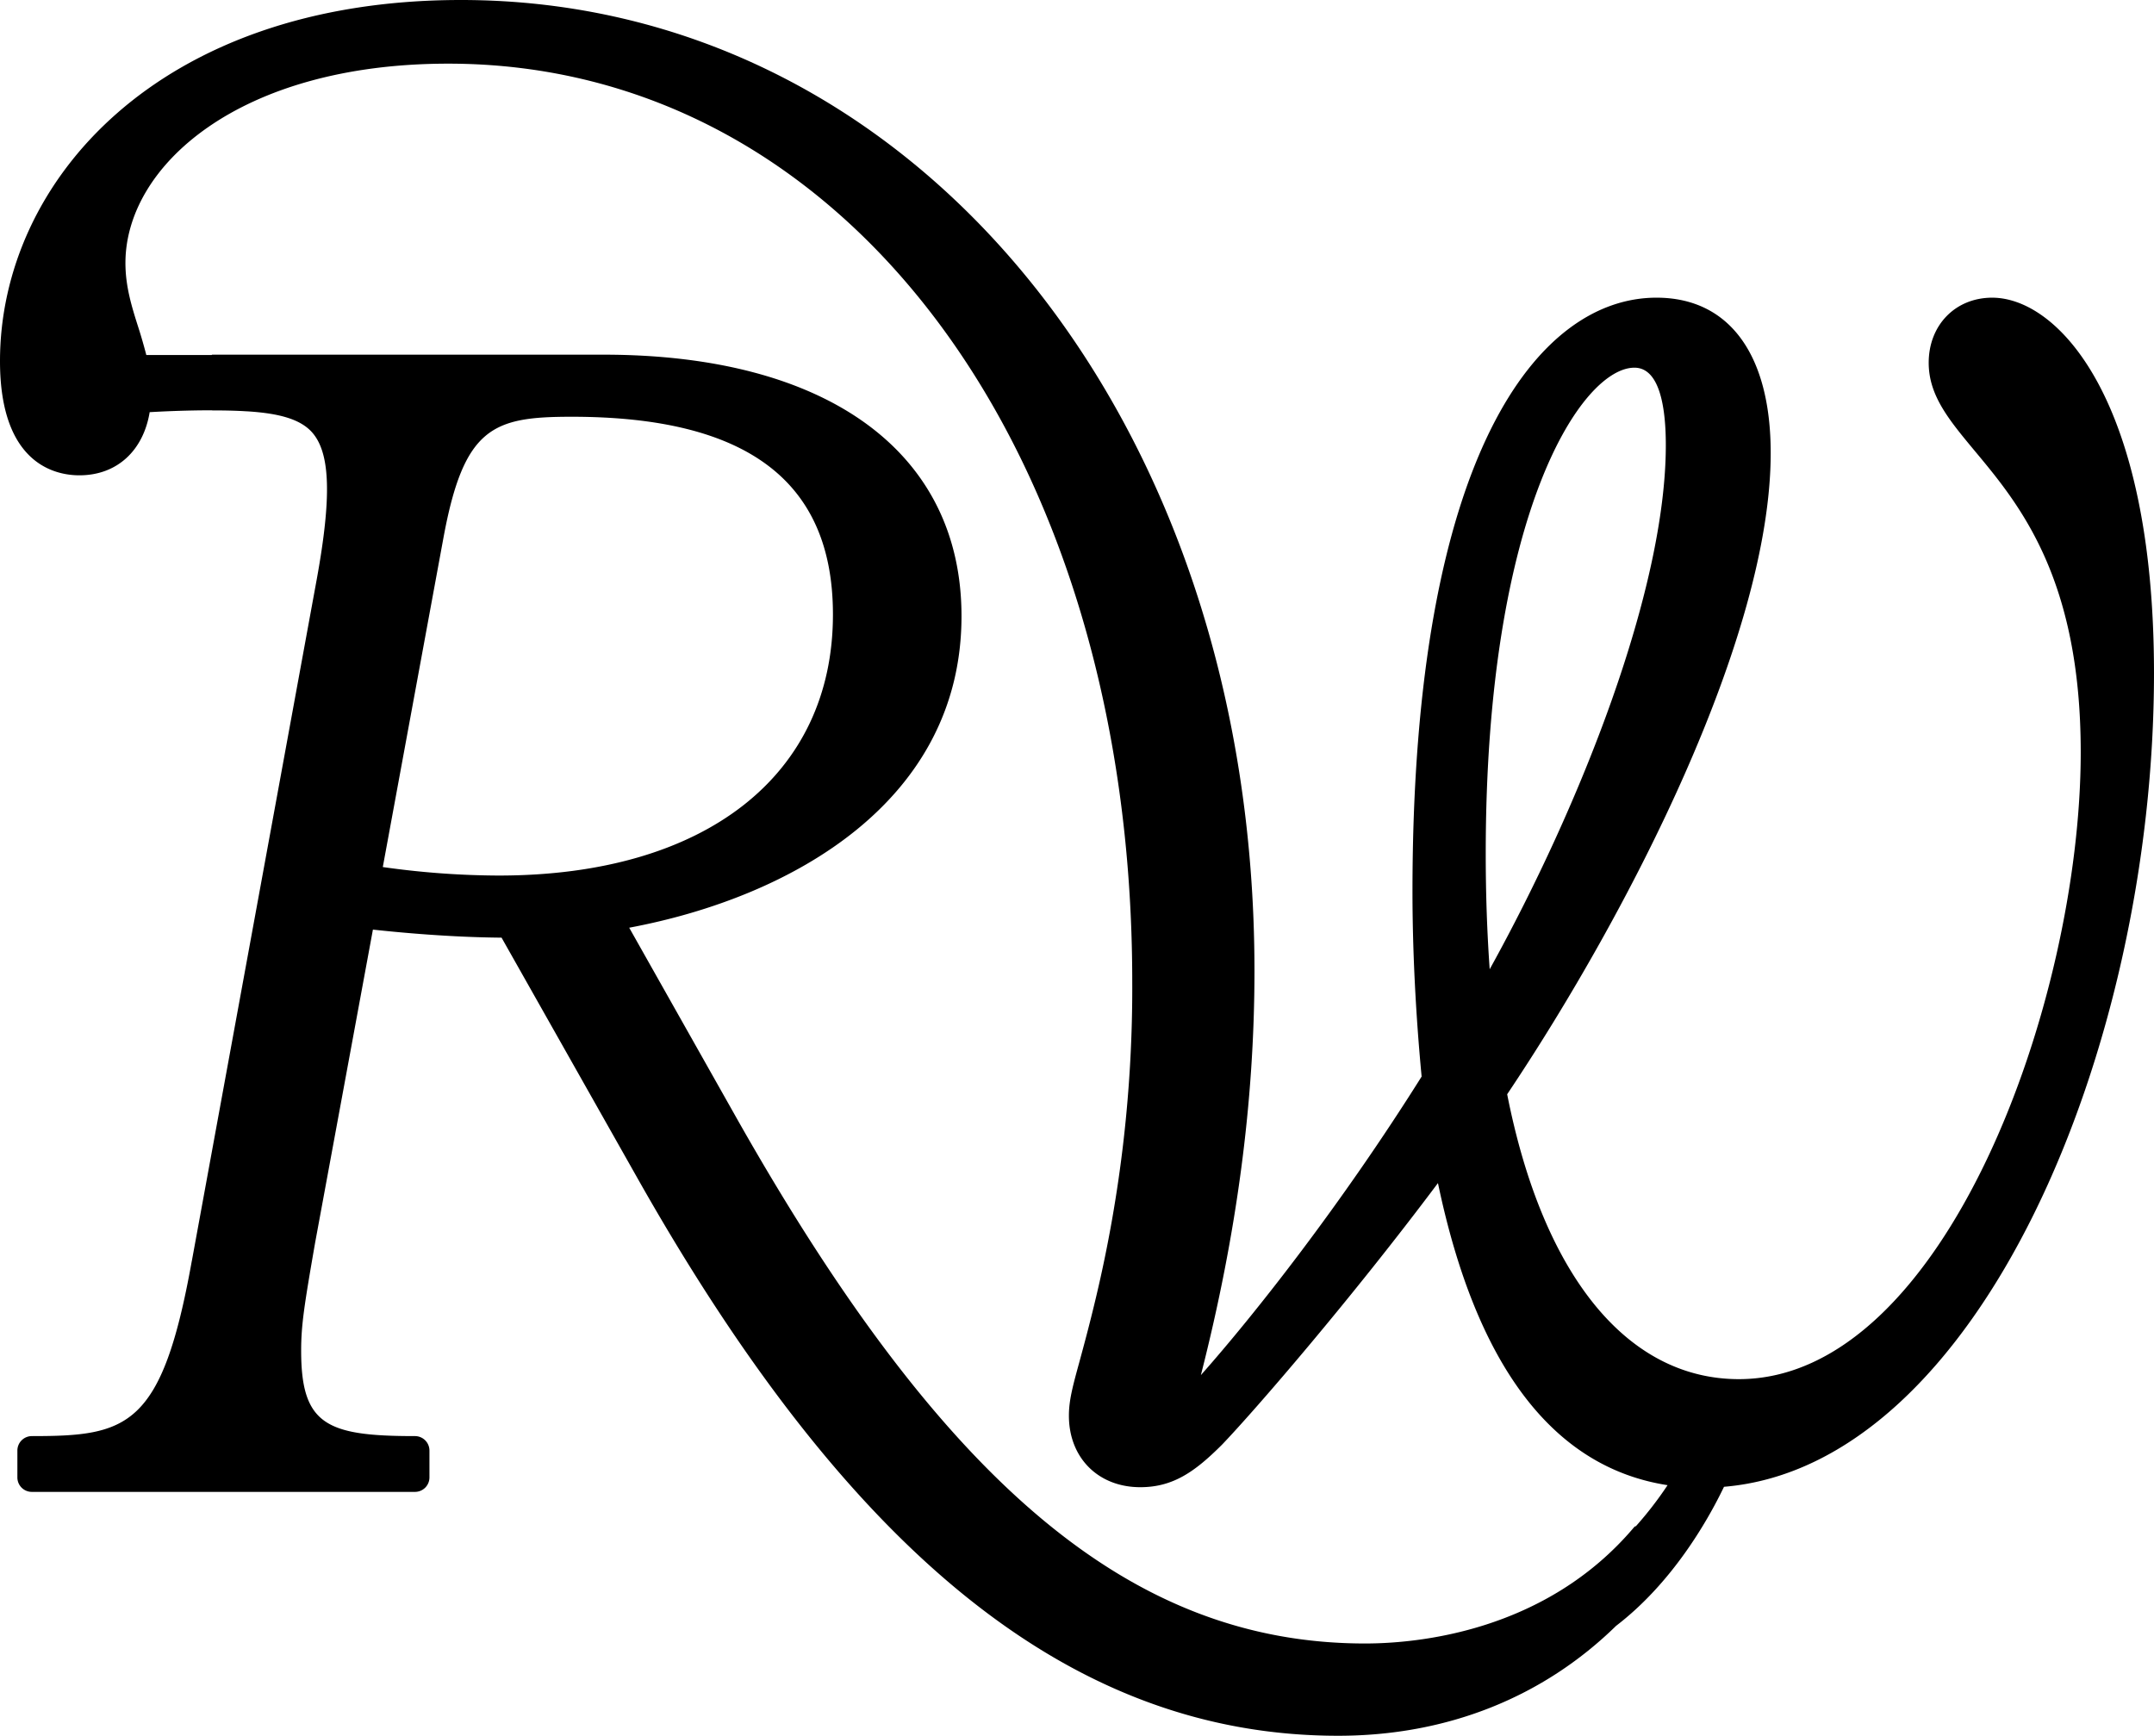 <svg id="Group_44" data-name="Group 44" xmlns="http://www.w3.org/2000/svg" xmlns:xlink="http://www.w3.org/1999/xlink" width="882.356" height="711.078" viewBox="0 0 882.356 711.078">
  <defs>
    <clipPath id="clip-path">
      <rect id="Rectangle_4" data-name="Rectangle 4" width="882.356" height="711.078" fill="none"/>
    </clipPath>
  </defs>
  <g id="Group_43" data-name="Group 43" transform="translate(0 0)" clip-path="url(#clip-path)">
    <path id="Path_34" data-name="Path 34" d="M670.208,625.137c-.207.188-.509.151-.7.358-36.31,43.149-89.219,47.785-110.3,47.785-94.985,0-171.843-64.064-256.917-214.258l-44.544-78.969c67.305-12.624,136.118-52.175,136.118-127.658,0-67.079-54.832-107.1-146.67-107.1H86.977c-.151,0-.226.132-.358.151H59.938c-.961-3.693-2-7.349-3.128-10.872-2.808-8.8-5.427-17.109-5.427-26.851,0-39.569,46.353-81.644,132.255-81.644,162.328,0,280.169,158.2,280.169,376.152a547.445,547.445,0,0,1-14.791,129.014c-2.751,11.607-5.031,19.935-6.764,26.342-2.845,10.363-4.39,16.073-4.39,22.366,0,17.26,12.021,29.3,29.244,29.3,13.454,0,22.4-6.369,33.445-17.392,13.6-14.17,53.155-59.995,88.484-107.195,15.734,75.257,47.408,116.541,94.062,123.757a149.293,149.293,0,0,1-12.888,16.713M204.366,358.685a345,345,0,0,1-47.558-3.486l24.834-134.818c8.4-45.6,20.406-49.65,52.571-49.65,71.978,0,106.988,26.511,106.988,81,0,65.986-52.439,106.95-136.834,106.95M669.511,150.627c10.665,0,12.869,17.241,12.869,31.712,0,59.165-34.859,147.367-72.148,214.729-1.112-15.658-1.621-31.335-1.621-47.37,0-140.678,39.663-199.071,60.9-199.071m146.576-28.678c-15.074,0-26.021,11.211-26.021,26.662,0,13.454,8.328,23.421,18.824,36.064,18.353,22.008,43.451,52.156,43.451,123.512,0,102.239-55.83,256.8-140.037,256.8-45.75,0-80.288-42.49-94.91-116.71,50.121-74.824,107.949-187.671,107.949-262.7,0-40.455-17.071-63.631-46.786-63.631-48.331,0-99.959,63.933-99.959,243.313,0,23.855,1.3,50.008,3.75,75.766-32.9,52.42-68.361,97.416-90.425,122.307,14.772-57.9,21.951-112.3,21.951-165.644C513.872,170.977,374.136,0,188.839,0,64.856,0,0,74.428,0,147.951c0,42.207,22.724,46.767,32.5,46.767,15.639,0,26.266-10.345,28.81-25.871,6.557-.377,15.922-.773,25.569-.754l.094.038c4.993,0,9.591.094,13.812.358l.49.019c12.907.81,22.027,3.147,26.888,8.988,7.16,8.573,7.65,26.379,1.639,59.542L78.573,516.623l-.019.038c-12.229,68.229-26.379,71.658-65.534,71.658a5.927,5.927,0,0,0-5.9,5.935v11a5.911,5.911,0,0,0,5.9,5.917H170a5.915,5.915,0,0,0,5.917-5.917v-11A5.931,5.931,0,0,0,170,588.319c-36.14,0-46.635-4.579-46.635-34.934,0-10.363,1.168-18.145,5.728-44.336l23.666-128.223c11.569,1.262,31.9,3.128,52.7,3.3l54.756,96.907c88.3,156.939,179.795,230.048,287.951,230.048,44.77,0,84.056-15.884,113.846-45.034,22.781-17.448,37.308-42.622,44.2-56.961,104.161-8.649,176.14-179.324,176.14-333.324,0-112.848-39.626-153.811-66.269-153.811" transform="translate(0 0)"/>
  </g>
</svg>

